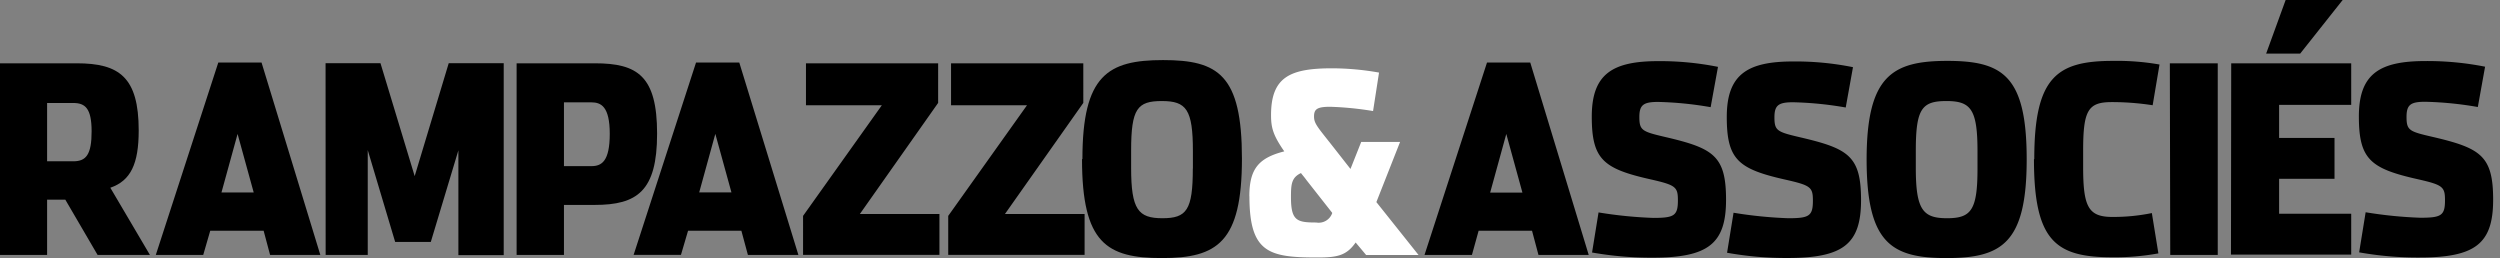 <svg id="Calque_1" data-name="Calque 1" xmlns="http://www.w3.org/2000/svg" width="310" height="32" viewBox="0 0 310 32"><rect x="0" y="0" width="310" height="32" fill="#808080" stroke="none"/><defs><style>.cls-1{fill:#fff;}</style></defs><title>logo-rampazzo</title><g id="Groupe_2" data-name="Groupe 2"><path id="Tracé_1" data-name="Tracé 1" class="cls-1" d="M154.92,24.34c0-3.4,1.15-4.76,4.33-5.57-1.39-2-1.64-2.94-1.64-4.49,0-4.73,2.35-5.81,7.58-5.81A33.64,33.64,0,0,1,171,9l-.74,4.77a39.61,39.61,0,0,0-5.32-.53c-1.64,0-2,.31-2,1.21s.49,1.36,2.38,3.77l2.14,2.73,1.33-3.35h4.82l-2.94,7.46,5.23,6.56h-6.5l-1.3-1.55c-1.14,1.64-2.32,1.86-4.73,1.86-6,0-8.44-.56-8.44-7.58m10.23,2L162,22.33c-.22-.31-.47-.59-.68-.87-1.18.56-1.24,1.39-1.24,3,0,2.91.74,3.13,3.12,3.13a1.78,1.78,0,0,0,2-1.18"/><path id="Tracé_2" data-name="Tracé 2" d="M18.59,31.61H12.1l-4-6.85H5.84v6.85H0V7.85H9.52c5.26,0,7.68,1.71,7.68,8.33,0,4.16-1,6.23-3.52,7.1ZM9.1,20c1.58,0,2.26-.83,2.26-3.71s-.81-3.52-2.29-3.52H5.84V20ZM25.2,31.61H19.32L27.07,7.75h5.36l7.29,23.86H33.49l-.8-3H26.07Zm4.26-15-2,7.26h4Zm10.92,15H45.6v-13L49,30h4.42l3.42-11.36v13h5.62V7.84H55.64l-4.22,14-4.24-14H40.37ZM64.06,7.85h9.71c5.29,0,7.71,1.58,7.71,8.72S79,25.41,73.74,25.41H69.93v6.2H64.06ZM73.35,20.6c1.26,0,2.26-.61,2.26-4s-1.07-3.91-2.29-3.91H69.93V20.6Zm11.09,11H78.57L86.31,7.75h5.36L99,31.61H92.74l-.81-3H85.32Zm4.26-15-2,7.26h4Zm10.88,15h16.91V26.54h-9.87l9.71-13.78V7.85H99.94v5.2h9.41L99.58,26.77Zm18,0h16.91V26.54h-9.88l9.72-13.78V7.85h-16.4v5.2h9.42l-9.77,13.72Zm16.64-11.88c0-10.4,3.16-12.27,10-12.27S154,9.27,154,19.67,150.92,32,144.08,32s-9.91-1.84-9.91-12.27m13.75,1.16V18.76c0-5.2-.81-6.23-3.85-6.23s-3.81.94-3.81,6.14v2.16c0,5.16.88,6.23,3.88,6.23s3.77-1,3.77-6.17"/><path id="Tracé_3" data-name="Tracé 3" d="M182.52,31.61h-5.88l7.75-23.86h5.36L197,31.61h-6.23l-.8-3h-6.62Zm4.26-15-2,7.27h4Zm10.63,14.7a42.11,42.11,0,0,0,7.52.64c6.87,0,9.1-1.71,9.1-7.17s-1.55-6.39-7.49-7.78c-2.9-.68-3.26-.81-3.26-2.49,0-1.51.52-1.87,2.33-1.87a43.12,43.12,0,0,1,6.51.65l.91-5a36.73,36.73,0,0,0-7.39-.71c-5.68,0-8.26,1.58-8.26,6.88s1.42,6.46,7.29,7.78c3.13.71,3.39.94,3.39,2.61,0,1.91-.48,2.17-3.06,2.17a53,53,0,0,1-6.78-.68l-.81,5m16.74,0a41.22,41.22,0,0,0,7.52.65c6.87,0,9.1-1.71,9.1-7.17s-1.55-6.39-7.49-7.78c-2.9-.68-3.25-.81-3.25-2.49,0-1.51.51-1.87,2.32-1.87a43.12,43.12,0,0,1,6.52.65l.9-5a36,36,0,0,0-7.39-.71c-5.68,0-8.26,1.58-8.26,6.88s1.42,6.46,7.29,7.78c3.13.71,3.39.93,3.39,2.61,0,1.91-.48,2.17-3.06,2.17a53.14,53.14,0,0,1-6.78-.68l-.81,5m17.31-11.56c0-10.39,3.16-12.27,10-12.27s9.85,1.81,9.85,12.21S248.21,32,241.37,32s-9.91-1.84-9.91-12.27m13.75,1.17V18.76c0-5.19-.81-6.23-3.85-6.23s-3.8.94-3.8,6.14v2.16c0,5.17.87,6.23,3.87,6.23s3.78-1,3.78-6.17m7-1.16c0,10.14,2.68,12.17,9.68,12.17a30,30,0,0,0,5.75-.48l-.81-5a23.74,23.74,0,0,1-4.9.48c-3,0-3.62-1.29-3.62-6.2V18.66c0-5,.62-6,3.55-6a33.1,33.1,0,0,1,5.07.39L267.78,8A30.57,30.57,0,0,0,262,7.55c-6.94,0-9.75,2-9.75,12.18m16.86,11.88H275V7.85h-5.94Zm7.56-23.76h14.88V13h-8.94v4.1h6.87v5.07h-6.87v4.33h8.94v5.07H276.64ZM283.42,0h7.07l-5.27,6.65H281Zm9.11,31.29a41.28,41.28,0,0,0,7.52.64c6.88,0,9.1-1.71,9.1-7.16s-1.54-6.4-7.48-7.79c-2.91-.67-3.26-.8-3.26-2.48,0-1.52.51-1.88,2.32-1.88a43.12,43.12,0,0,1,6.52.65l.9-5a36.65,36.65,0,0,0-7.39-.7c-5.68,0-8.26,1.57-8.26,6.87s1.42,6.46,7.29,7.78c3.13.71,3.39.94,3.39,2.62,0,1.9-.48,2.16-3.06,2.16a53,53,0,0,1-6.78-.68l-.81,5"/></g></svg>